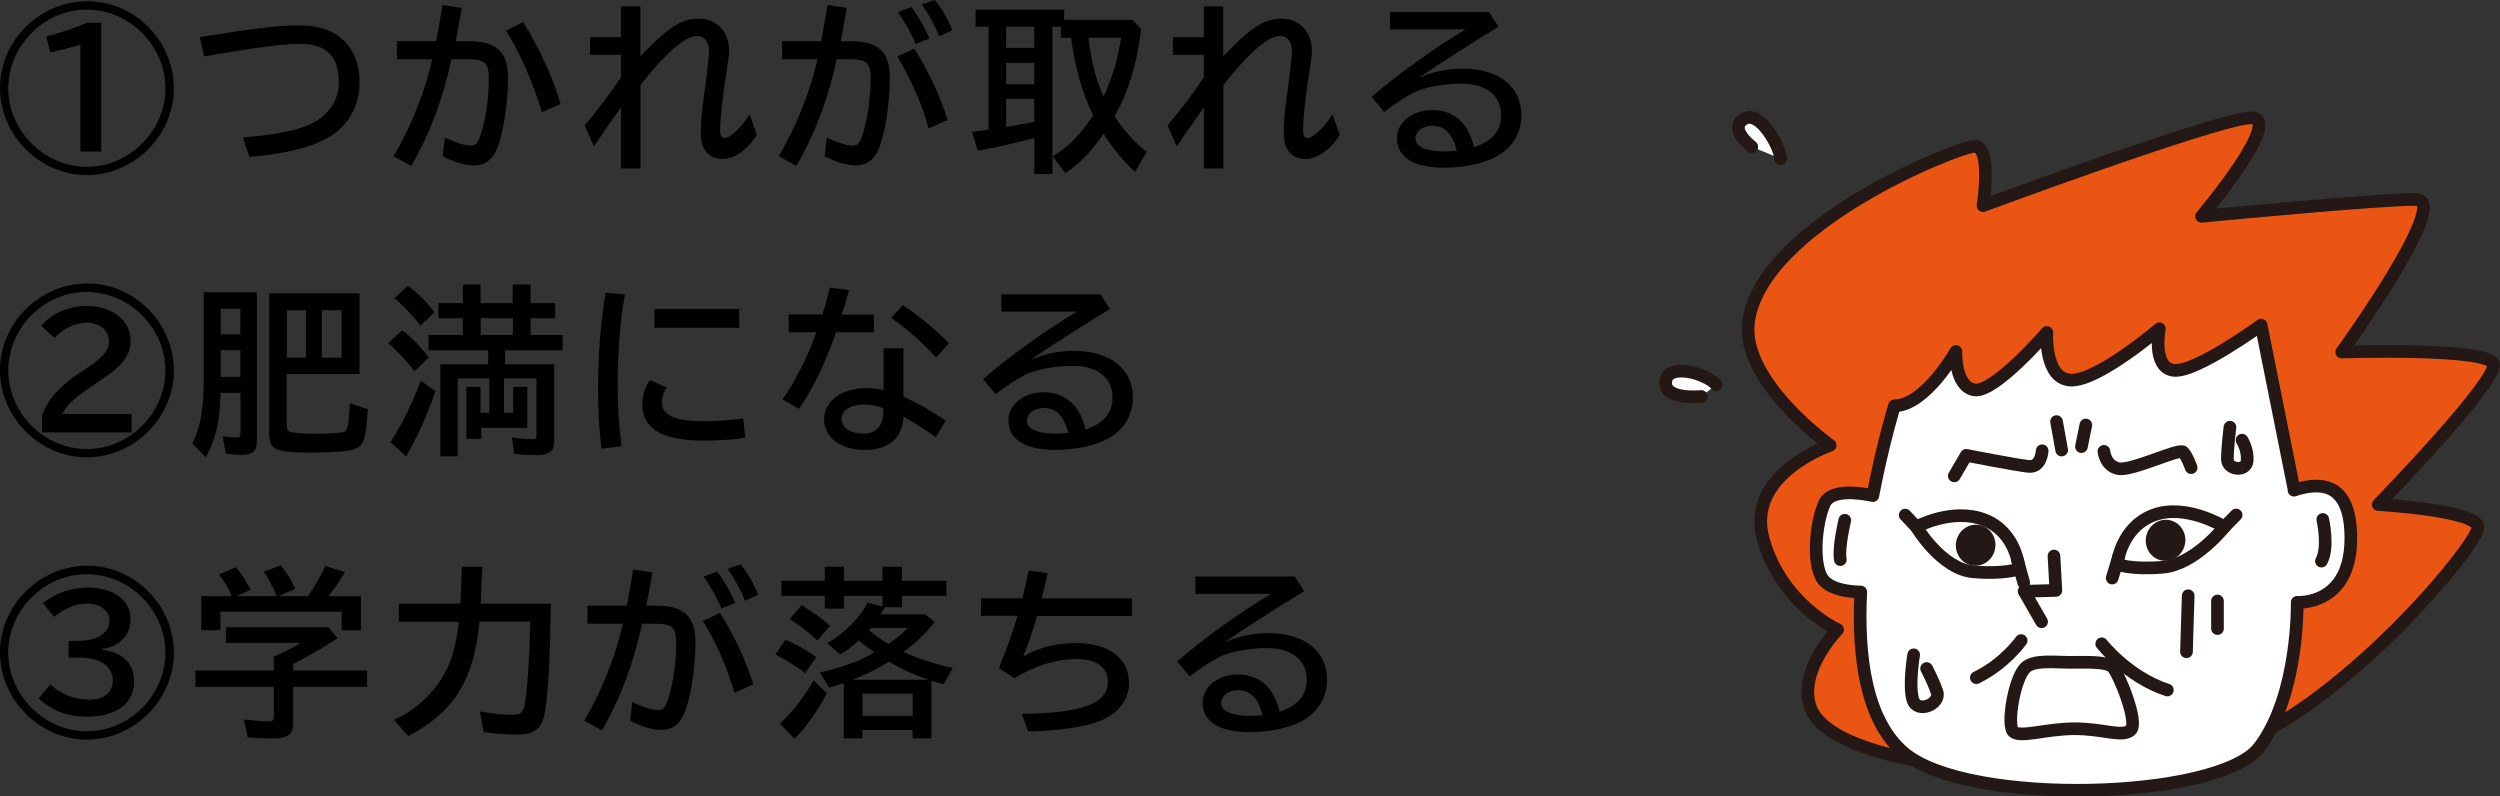 <?xml version="1.0" encoding="UTF-8"?>
<svg id="_レイヤー_2" data-name="レイヤー 2" xmlns="http://www.w3.org/2000/svg" viewBox="0 0 262.82 83.73">
  <rect x="0" y="0" width="262.82" height="83.73" fill="#333333" stroke="none"/>
  <defs>
    <style>
      .cls-1 {
        fill: #fff;
      }

      .cls-1, .cls-2, .cls-3 {
        stroke: #231815;
        stroke-linecap: round;
        stroke-linejoin: round;
        stroke-width: 1.33px;
      }

      .cls-2 {
        fill: #ea5514;
      }

      .cls-3 {
        fill: none;
      }

      .cls-4, .cls-5 {
        stroke-width: 0px;
      }

      .cls-5 {
        fill: #231815;
      }
    </style>
  </defs>
  <g id="_テキスト" data-name="テキスト">
    <g>
      <path class="cls-4" d="M18.28,9.29c0,4.94-4.18,9.12-9.14,9.12S0,14.23,0,9.25,4.18.13,9.18.13s9.1,4.2,9.1,9.16ZM.87,9.29c0,4.46,3.78,8.25,8.26,8.25s8.26-3.78,8.26-8.26S13.62,1.01,9.12,1.01.87,4.81.87,9.29ZM8.45,4.67c-.83.29-2.22.65-3.17.84l-.42-1.69c1.44-.34,3.31-.97,4.2-1.42h1.58v13.53h-2.19V4.67Z"/>
      <path class="cls-4" d="M21.01,3.89c5.93-.93,8.3-1.22,10.33-1.22s3.44.42,4.54,1.35c1.27,1.06,1.92,2.66,1.92,4.75,0,2.32-1.2,4.45-3.17,5.62-1.86,1.1-4.62,1.79-8.4,2.11l-.7-2.05c3.15-.25,5.34-.67,6.8-1.27,2.09-.85,3.29-2.53,3.29-4.52,0-1.31-.32-2.36-.93-2.98-.76-.78-1.63-1.06-3.25-1.06-1.77,0-4.31.34-9.99,1.31l-.44-2.03Z"/>
      <path class="cls-4" d="M45.85,4.35c.21-1.12.38-2.03.63-3.55l.04-.27,2.03.3c-.25,1.5-.42,2.41-.65,3.51h1.46c2.83,0,4.05,1.14,4.05,3.8s-.51,6.04-1.2,7.56c-.51,1.16-1.25,1.69-2.38,1.69-.95,0-2.17-.36-3.29-.97l.23-1.96c1.08.53,2.13.85,2.74.85.44,0,.64-.19.89-.78.57-1.37.99-4.05.99-6.25,0-1.65-.42-2.05-2.15-2.05h-1.77c-.91,4.2-2.38,8.09-4.24,11.21l-1.86-1.03c1.75-2.85,3.4-6.99,4.06-10.18h-3.7v-1.9h4.1ZM56.96,11.8c-.84-2.94-2.36-6.4-3.76-8.57l1.79-.91c1.67,2.64,3.13,5.81,3.95,8.62l-1.98.85Z"/>
      <path class="cls-4" d="M67.32.67v5.24c2.93-3.04,4.33-3.95,6.1-3.95,1.92,0,3.23,1.37,3.23,3.38,0,.34-.02.55-.12,1.14-.53,3.33-.82,5.89-.82,7.18,0,.57.15.86.44.86.61,0,1.75-1.06,2.66-2.49l.76,2.13c-1.01,1.62-2.36,2.55-3.65,2.55-.72,0-1.31-.27-1.71-.78-.38-.47-.53-1.08-.53-2.2,0-.82.07-1.73.3-3.51.1-.65.19-1.31.27-1.98.15-1.12.15-1.16.27-2.41.02-.21.02-.28.02-.4,0-1.04-.47-1.65-1.25-1.65-1.25,0-3.34,1.8-5.96,5.17v8.76h-2.05v-6.42c-1.18,1.65-2.13,3.02-2.85,4.1l-.97-2.2c1.42-1.69,2.68-3.34,3.82-5.07v-2.36h-3.25v-1.86h3.25V.67h2.05Z"/>
      <path class="cls-4" d="M86.32,4.35c.21-1.12.38-2.03.63-3.55l.04-.27,2.03.3c-.25,1.5-.42,2.41-.64,3.51h1.12c2.83,0,4.05,1.14,4.05,3.8s-.51,6.04-1.2,7.56c-.51,1.16-1.25,1.69-2.37,1.69-.95,0-2.17-.36-3.29-.97l.23-1.96c1.08.53,2.13.85,2.73.85.44,0,.65-.19.89-.78.57-1.37.99-4.05.99-6.25,0-1.65-.42-2.05-2.15-2.05h-1.42c-.91,4.2-2.38,8.09-4.24,11.21l-1.86-1.03c1.75-2.85,3.4-6.99,4.07-10.18h-3.71v-1.9h4.1ZM97.62,13.51c-.61-2.38-1.88-5.28-3.3-7.58l1.8-.82c1.52,2.41,2.77,5.11,3.5,7.5l-2,.89ZM96.25,4.62c-.36-.95-1.03-2.17-1.86-3.34l1.44-.53c.74,1.03,1.37,2.13,1.88,3.29l-1.46.59ZM98.74,3.82c-.44-1.12-1.14-2.39-1.84-3.36l1.37-.46c.7.82,1.33,1.9,1.86,3.17l-1.39.65Z"/>
      <path class="cls-4" d="M119.05,2.09l.93.95c-.51,3.89-1.35,6.63-2.81,9.18.99,1.52,2.19,2.85,3.38,3.74l-1.22,2.11c-1.12-.99-2.3-2.41-3.32-4.01l-.29.42c-1.14,1.61-2.49,2.94-3.74,3.72l-1.31-1.79c1.5-.82,3.04-2.37,4.24-4.29l-.04-.09-.02-.06c-1.06-2.15-1.92-5.22-2.24-8h-1.08v-1.16h-.89v15.48h-1.9v-3.78c-2.38.63-3.88.97-5.95,1.33l-.61-1.98c.95-.11,1.22-.15,1.75-.23V2.81h-1.37v-1.8h9.31v1.08h7.18ZM105.77,2.81v2.22h2.96v-2.22h-2.96ZM105.77,6.61v2.24h2.96v-2.24h-2.96ZM105.77,10.39v2.94c.28-.04.59-.09.72-.11.65-.11.7-.11.91-.15.44-.08.87-.17,1.33-.25v-2.43h-2.96ZM114.42,3.97c.3,2.55.8,4.41,1.6,6.16.88-1.84,1.52-3.99,1.84-6.16h-3.44Z"/>
      <path class="cls-4" d="M128.59.67v5.24c2.92-3.04,4.33-3.95,6.1-3.95,1.92,0,3.23,1.37,3.23,3.38,0,.34-.02.55-.11,1.14-.53,3.33-.82,5.89-.82,7.18,0,.57.15.86.44.86.61,0,1.75-1.06,2.66-2.49l.76,2.13c-1.01,1.62-2.36,2.55-3.65,2.55-.72,0-1.31-.27-1.71-.78-.38-.47-.53-1.08-.53-2.2,0-.82.08-1.73.3-3.51.09-.65.19-1.31.27-1.98.15-1.12.15-1.16.27-2.41.02-.21.02-.28.02-.4,0-1.04-.47-1.65-1.25-1.65-1.25,0-3.34,1.8-5.96,5.17v8.76h-2.05v-6.42c-1.18,1.65-2.13,3.02-2.85,4.1l-.97-2.2c1.43-1.69,2.68-3.34,3.82-5.07v-2.36h-3.25v-1.86h3.25V.67h2.05Z"/>
      <path class="cls-4" d="M156.54,1.27l.99,1.54c-3.19,1.94-6.19,3.88-8.36,5.36,1.58-.67,3-.95,4.6-.95,3.8,0,6.17,1.88,6.17,4.9,0,1.96-1.04,3.57-2.91,4.48-1.27.63-3.31,1.03-5.21,1.03-3.19,0-4.96-1.1-4.96-3.1,0-1.65,1.62-2.96,3.69-2.96,2.28,0,3.82,1.35,4.41,3.91,1.9-.61,2.85-1.75,2.85-3.36,0-2.07-1.58-3.33-4.18-3.33-1.84,0-3.89.38-5.02.95-.89.46-1.92,1.12-3.1,2.03l-1.31-1.58c2.3-2.05,6.93-5.4,9.88-7.1h-7.96v-1.82h10.41ZM150.57,13.22c-.99,0-1.77.59-1.77,1.35,0,.86,1.14,1.35,3.06,1.35.42,0,.68-.02,1.29-.08-.44-1.77-1.27-2.62-2.58-2.62Z"/>
      <path class="cls-4" d="M18.28,38.96c0,4.94-4.18,9.12-9.14,9.12S0,43.9,0,38.92s4.18-9.12,9.18-9.12,9.1,4.2,9.1,9.16ZM.87,38.96c0,4.46,3.78,8.25,8.26,8.25s8.26-3.78,8.26-8.26-3.78-8.26-8.28-8.26S.87,34.48.87,38.96ZM4.43,43.65c.49-1.56,1.96-3.19,4.03-4.52l.44-.28c1.92-1.25,2.55-2,2.55-2.98,0-1.14-.95-1.94-2.32-1.94-1.2,0-2.43.57-3.4,1.6l-1.39-1.27c1.08-1.31,2.87-2.09,4.79-2.09,2.7,0,4.6,1.52,4.6,3.67,0,.89-.3,1.62-.97,2.38-.49.53-.95.91-2.36,1.88l-.49.34-.23.15c-1.94,1.31-2.62,1.94-3.13,2.93h7.29v1.94H4.43v-1.79Z"/>
      <path class="cls-4" d="M27,46.37c0,1.04-.42,1.44-1.52,1.44-.57,0-1.25-.04-1.73-.11l-.34-1.84c.57.09,1.04.13,1.41.13.38,0,.46-.09.46-.49v-4.2h-2.09l-.02.46c-.09,2.72-.51,4.41-1.54,6.31l-1.42-1.46c.85-1.56,1.21-3.55,1.21-6.86v-9.02h5.59v15.65ZM23.2,35.14h2.07v-2.68h-2.07v2.68ZM23.2,39.62h2.07v-2.81h-2.07v2.81ZM30.15,44.64c0,.51.11.7.49.8.36.09,1.54.17,2.49.17,1.12,0,2.64-.09,2.94-.17.29-.08.4-.23.49-.67.1-.53.19-1.39.21-2.38l1.9.63c-.17,2.53-.34,3.33-.76,3.8-.29.3-.7.47-1.35.57-.72.1-2.62.19-3.8.19-3.84,0-4.46-.29-4.46-2.03v-14.72h9.5v8.49h-7.66v5.32ZM32.17,37.61v-5h-2.01v5h2.01ZM33.84,32.61v5h2.07v-5h-2.07Z"/>
      <path class="cls-4" d="M43.59,39.04c-1.01-1.29-1.79-2.11-2.77-2.96l1.46-1.37c1.01.78,1.97,1.77,2.79,2.87l-1.48,1.46ZM41.04,46.48c1.06-1.58,2.17-3.78,3.21-6.46l1.52,1.12c-.8,2.36-1.86,4.71-3.06,6.84l-1.67-1.5ZM44.19,34.25c-.74-1.03-1.79-2.13-2.72-2.91l1.41-1.29c.95.68,1.88,1.58,2.81,2.77l-1.5,1.42ZM59.14,35.22v1.6h-6.04v1.48h5.17v7.98c0,1.16-.48,1.56-1.86,1.56-.85,0-1.63-.04-2.34-.13l-.25-1.73c.8.11,1.63.19,2.2.19.3,0,.38-.08.38-.44v-5.95h-3.42v3.61h.97v-2.72h1.48v4.31h-4.84v1.16h-1.56v-5.47h1.48v2.72h.93v-3.61h-3.31v8.19h-1.84v-9.67h5.03v-1.48h-6.27v-1.6h3.61v-1.77h-2.58v-1.58h2.58v-1.96h1.86v1.96h3.38v-1.96h1.88v1.96h2.58v1.58h-2.58v1.77h3.34ZM53.92,33.45h-3.38v1.77h3.38v-1.77Z"/>
      <path class="cls-4" d="M63.23,47.17c-.27-2.3-.36-4.01-.36-6.27,0-3.59.27-6.93.8-10.14l2.03.21c-.51,2.75-.76,5.93-.76,9.38,0,2.47.12,4.37.4,6.55l-2.11.27ZM78.34,46.03c-1.14.17-2.76.29-4.41.29-4.28,0-6.4-1.25-6.4-3.76,0-.99.27-1.86.8-2.6l1.75.78c-.32.46-.49,1.01-.49,1.58,0,1.35,1.37,1.96,4.43,1.96,1.23,0,3.02-.11,4.12-.29l.21,2.05ZM77.71,32.48v1.98h-8.91v-1.98h8.91Z"/>
      <path class="cls-4" d="M86.47,33.07c.4-1.35.53-1.84.76-2.83l2.03.25c-.3,1.08-.44,1.6-.76,2.58h3.38v1.86h-3.99c-1.12,3.23-2.39,5.87-3.89,8.05l-1.73-.99c1.39-2.03,2.58-4.37,3.57-7.07h-2.93v-1.86h3.55ZM94.98,36.62v5.09c1.43.63,2.98,1.5,4.45,2.53l-1.06,1.73c-1.08-.8-2.17-1.48-3.38-2.17-.13,2.26-1.56,3.5-4.08,3.5s-4.27-1.27-4.27-3.21,1.84-3.29,4.46-3.29c.59,0,1.08.06,1.79.21v-4.39h2.11ZM92.87,42.91c-.8-.27-1.39-.38-2.07-.38-1.39,0-2.32.61-2.32,1.54s.95,1.52,2.36,1.52c1.23,0,2.03-.89,2.03-2.3v-.38ZM98.42,37.59c-1.23-1.39-3.15-3.08-4.73-4.18l1.22-1.33c1.5.95,3.61,2.7,4.84,3.99l-1.33,1.52Z"/>
      <path class="cls-4" d="M115.69,30.94l.99,1.54c-3.19,1.94-6.19,3.88-8.36,5.36,1.58-.67,3-.95,4.6-.95,3.8,0,6.17,1.88,6.17,4.9,0,1.96-1.04,3.57-2.91,4.48-1.27.63-3.31,1.03-5.21,1.03-3.19,0-4.96-1.1-4.96-3.1,0-1.65,1.62-2.96,3.69-2.96,2.28,0,3.82,1.35,4.41,3.91,1.9-.61,2.85-1.75,2.85-3.36,0-2.07-1.58-3.33-4.18-3.33-1.84,0-3.89.38-5.02.95-.89.46-1.92,1.12-3.1,2.03l-1.31-1.58c2.3-2.05,6.93-5.4,9.88-7.1h-7.96v-1.82h10.41ZM109.72,42.89c-.99,0-1.77.59-1.77,1.35,0,.86,1.14,1.35,3.06,1.35.42,0,.68-.02,1.29-.08-.44-1.77-1.27-2.62-2.58-2.62Z"/>
      <path class="cls-4" d="M18.28,68.63c0,4.94-4.18,9.12-9.14,9.12S0,73.57,0,68.59s4.18-9.12,9.18-9.12,9.1,4.2,9.1,9.16ZM.87,68.63c0,4.46,3.78,8.25,8.26,8.25s8.26-3.78,8.26-8.26-3.78-8.26-8.28-8.26-8.25,3.8-8.25,8.28ZM8.32,67.36c1.92,0,3.19-.84,3.19-2.11,0-1.06-.97-1.79-2.36-1.79-1.16,0-2.32.46-3.46,1.39l-1.18-1.44c1.39-1.1,2.96-1.63,4.77-1.63,2.66,0,4.45,1.33,4.45,3.31,0,1.69-1.2,2.92-3,3.12v.08c2.22.32,3.36,1.46,3.36,3.36,0,2.3-1.84,3.69-4.9,3.69-2.09,0-3.78-.63-5.13-1.92l1.24-1.48c.91.95,2.56,1.61,4.05,1.61,1.6,0,2.51-.74,2.51-2.03,0-1.48-1.35-2.39-3.57-2.39h-1.08v-1.75h1.12Z"/>
      <path class="cls-4" d="M30.82,70.49h7.77v1.71h-7.77v3.76c0,1.25-.55,1.67-2.18,1.67-.87,0-1.82-.04-2.6-.11l-.42-1.88c1.46.15,2.09.21,2.58.21.46,0,.59-.13.59-.63v-3.02h-8.24v-1.71h8.24v-1.48c.99-.4,2.22-1.03,2.81-1.42h-7.85v-1.65h10.79l.95,1.16c-1.58,1.01-3.23,1.98-4.67,2.7v.7ZM24.36,62.67c-.3-.76-.84-1.67-1.33-2.28l1.77-.76c.55.65,1.04,1.39,1.56,2.36l-1.46.68h4.22l-.08-.15-.02-.04c-.36-.83-.84-1.71-1.29-2.36l1.79-.7c.59.72,1.08,1.52,1.52,2.49l-1.77.76h3.12c.68-.99,1.33-2.13,1.82-3.17l2.05.65c-.51.87-1.08,1.69-1.73,2.53h3.42v3.57h-2.03v-1.94h-12.75v1.94h-2.01v-3.57h3.21Z"/>
      <path class="cls-4" d="M50.41,65.36c-.59,6.14-2.68,9.48-7.49,12.03l-1.5-1.71c2.39-1.08,4.28-2.87,5.49-5.21.65-1.25,1.06-2.85,1.29-4.9l.02-.21h-6.29v-1.9h6.48l.15-3.88h2.15l-.17,3.88h7.37l-.04,1.71c-.08,5.17-.32,8.59-.68,10.14-.32,1.35-1.16,1.92-2.79,1.92-1.04,0-2.37-.1-3.55-.27l-.4-2.17c1.23.23,2.51.36,3.27.36.97,0,1.27-.23,1.43-1.03.3-1.71.49-4.54.61-8.78h-5.34Z"/>
      <path class="cls-4" d="M65.89,63.69c.21-1.12.38-2.03.63-3.55l.04-.27,2.03.3c-.25,1.5-.42,2.41-.65,3.51h1.12c2.83,0,4.05,1.14,4.05,3.8s-.51,6.04-1.2,7.56c-.51,1.16-1.25,1.69-2.38,1.69-.95,0-2.17-.36-3.29-.97l.23-1.96c1.08.53,2.13.85,2.74.85.44,0,.64-.19.89-.78.57-1.37.99-4.05.99-6.25,0-1.65-.42-2.05-2.15-2.05h-1.43c-.91,4.2-2.38,8.09-4.24,11.21l-1.86-1.03c1.75-2.85,3.4-6.99,4.06-10.18h-3.7v-1.9h4.1ZM77.2,72.85c-.61-2.38-1.88-5.28-3.31-7.58l1.81-.82c1.52,2.41,2.77,5.11,3.49,7.5l-1.99.89ZM75.83,63.96c-.36-.95-1.03-2.17-1.86-3.34l1.45-.53c.74,1.03,1.37,2.13,1.88,3.29l-1.46.59ZM78.32,63.16c-.44-1.12-1.14-2.39-1.84-3.36l1.37-.46c.7.82,1.33,1.9,1.86,3.17l-1.39.65Z"/>
      <path class="cls-4" d="M84.66,70.76c-1.25-.91-2.2-1.48-3.15-1.96l1.08-1.56c1.1.49,2.2,1.12,3.23,1.84l-1.16,1.67ZM82,76.08c1.33-1.25,2.53-2.81,3.53-4.56l1.41,1.37c-1.16,2.11-2.28,3.65-3.42,4.77l-1.52-1.58ZM93.02,63.84c-.19.34-.29.49-.42.74h4.65l1.01.82c-.93,1.18-2.05,2.26-3.29,3.13,1.58.72,3.29,1.27,5.19,1.69l-.95,1.71c-.49-.11-.68-.17-1.29-.36v6.06h-1.98v-.89h-5.28v.89h-1.96v-5.83c-.67.23-.93.32-1.52.49l-.99-1.58c2.68-.67,4.22-1.23,5.55-2.03l.19-.1c-.57-.38-1.2-.85-1.65-1.25l-.04.04-.1.08c-.55.51-1.08.89-1.82,1.35l-1.37-1.2c1.71-.89,3.51-2.68,4.26-4.26l1.56.42v-1.12h-4.05v1.35h-2.01v-1.35h-4.56v-1.58h4.56v-1.48h2.01v1.48h4.05v-1.48h2.05v1.48h4.67v1.58h-4.67v1.2h-1.8ZM85.92,67.34c-.82-.8-1.92-1.65-2.89-2.28l1.24-1.44c1.14.68,2.16,1.42,3,2.18l-1.35,1.54ZM97.6,71.46c-1.54-.53-2.93-1.16-4.14-1.9-1.18.74-2.34,1.31-3.82,1.9h7.96ZM90.67,75.26h5.28v-2.34h-5.28v2.34ZM91.56,66.03c-.1.11-.12.13-.21.23.66.55,1.2.93,2.03,1.44l.06-.04.09-.06c.93-.63,1.6-1.2,1.88-1.58h-3.86Z"/>
      <path class="cls-4" d="M107.48,62.91c.25-1.03.44-1.82.65-2.93l2.01.27c-.23,1.01-.42,1.86-.63,2.66h9.5v1.84h-9.99c-.51,1.8-.95,3.1-1.46,4.27,1.56-.93,3.51-1.42,5.62-1.42,3.34,0,5.51,1.63,5.51,4.14,0,2.01-1.31,3.53-3.72,4.29-1.46.47-4.05.8-6.88.87l-.68-1.84c6.42-.11,9.06-1.1,9.06-3.4,0-1.52-1.18-2.38-3.31-2.38s-4.45.74-6.52,2.03l-1.63-1.08c.72-1.73,1.45-3.72,1.96-5.49h-3.84v-1.84h4.35Z"/>
      <path class="cls-4" d="M136.11,60.61l.99,1.54c-3.19,1.94-6.19,3.88-8.36,5.36,1.58-.67,3-.95,4.6-.95,3.8,0,6.17,1.88,6.17,4.9,0,1.96-1.04,3.57-2.91,4.48-1.27.63-3.3,1.03-5.21,1.03-3.19,0-4.96-1.1-4.96-3.1,0-1.65,1.61-2.96,3.68-2.96,2.28,0,3.82,1.35,4.41,3.91,1.9-.61,2.85-1.75,2.85-3.36,0-2.07-1.58-3.33-4.18-3.33-1.84,0-3.89.38-5.02.95-.89.46-1.92,1.12-3.1,2.03l-1.31-1.58c2.3-2.05,6.93-5.4,9.88-7.1h-7.96v-1.82h10.41ZM130.15,72.56c-.99,0-1.77.59-1.77,1.35,0,.86,1.14,1.35,3.06,1.35.42,0,.68-.02,1.29-.08-.44-1.77-1.27-2.62-2.58-2.62Z"/>
    </g>
    <g>
      <g>
        <path class="cls-2" d="M217.99,81.54c-11.71-.3-26.1-2.09-27.72-7.34-1.18-3.84,2.91-8.01,2.91-8.01,0,0-5.89-2.65-7.81-9.5-1.91-6.85,7.03-9.88,7.03-9.88,0,0-9.42-6.71-8.58-12.99,1.36-10.13,21.87-18.37,23.75-18.43s.9,6.23.9,6.23c0,0,24.03-8.91,28-9.23,3.97-.32-5.03,10.35-5.03,10.35,0,0,18.93-1.83,22.61-1.77,3.68.07-7.87,16.04-7.87,16.04,0,0,15.4-.5,15.95,1.25s-12.11,14.78-12.11,14.78c0,0,10.43.6,10.49,2.38s-14.66,19.63-27.14,23.56"/>
        <path class="cls-1" d="M241.18,51.51l-3.47-17.33s-6.94,5.06-9.22,4.75c-2.27-.31-1.48-4.37-1.48-4.37,0,0-6.29,5.38-9.21,5.4-2.92.01-2.62-5.01-2.62-5.01,0,0-5.48,6.35-7.59,6.04-2.11-.31-1.97-4.04-1.97-4.04,0,0-3.21,5.69-6.46,5.71,0,0-1.24,4.01-2.27,9.44-1.43-.3-4.37-.71-5.08.81-.94,2.03-1.41,6.96.08,8.28.93.84,2.61,1.02,3.73,1.05-.34,6.77.54,13.51,4.53,16.9,6.72,5.71,33.18,4.95,37.36-.58,4.19-5.53,3.99-15.24,3.99-15.24,0,0,5.64.4,5.64-6.74,0-5.63-2.9-6.07-5.98-5.05Z"/>
        <path class="cls-1" d="M244.19,54.61s.66,2.91-.14,4.38"/>
        <ellipse class="cls-5" cx="207.71" cy="57.31" rx="2.16" ry="2.08" transform="translate(114 251.35) rotate(-79.65)"/>
        <ellipse class="cls-5" cx="227.68" cy="56.81" rx="2.16" ry="2.08" transform="translate(130.87 270.57) rotate(-79.65)"/>
        <path class="cls-3" d="M212.26,59.8s-.22-3.8-3.61-5.14c-3.38-1.34-7.19.73-7.19.73,0,0,2.63,4.43,5.98,4.72s4.82-.31,4.82-.31Z"/>
        <line class="cls-3" x1="201.47" y1="55.4" x2="200.29" y2="54.15"/>
        <line class="cls-3" x1="212.12" y1="58.96" x2="212.75" y2="61.26"/>
        <path class="cls-3" d="M222.58,59.32s.33-3.8,3.75-5.14,7.53,1.21,7.53,1.21c0,0-3.12,3.95-6.48,4.24s-4.81-.31-4.81-.31Z"/>
        <line class="cls-3" x1="233.86" y1="55.38" x2="235.08" y2="54.14"/>
        <line class="cls-3" x1="222.74" y1="58.48" x2="222.05" y2="60.77"/>
        <polyline class="cls-3" points="215.93 58.45 216.13 62.07 212.79 62.16 214.63 65.36"/>
        <path class="cls-1" d="M193.94,54.69s-.7,2.89-.47,4.14"/>
        <path class="cls-3" d="M221.18,47.45s.12,1.49,1.49,1.81,6.42-2.17,6.84-1.74c.42.43.84,1.64.84,1.64"/>
        <path class="cls-3" d="M214.69,47.39s-.08,1.79-1.44,1.64c-1.36-.15-6.54-1.16-6.54-1.16l-1.26,2.16"/>
        <path class="cls-1" d="M212.93,70.19c.89-.85,3.09-.56,4.63-.56s3.89-.12,4.52.48c.63.6,2.81,5.9,1.9,6.66s-2.87-.16-5.86-.16-5.74.98-6.46.31.09-5.6,1.27-6.73Z"/>
        <line class="cls-1" x1="233.12" y1="63.18" x2="233.12" y2="66.08"/>
        <line class="cls-1" x1="230.04" y1="62.63" x2="229.86" y2="68.52"/>
        <path class="cls-1" d="M201.18,68.84s-.54,3.17-.09,4.71c.45,1.54,2.99.45,2.54-.82s-1.09-2.45-1.09-2.45"/>
        <path class="cls-1" d="M234.43,44.91s-.27,2.17-.27,3.35,1.99,1.36,2.08.18-.54-2.17-.54-2.17"/>
        <line class="cls-1" x1="216.2" y1="44.32" x2="216.74" y2="47.31"/>
        <line class="cls-1" x1="219.28" y1="44.68" x2="218.82" y2="46.95"/>
        <path class="cls-1" d="M220.95,67.68s2.74,3.51,6.9,4.86"/>
        <path class="cls-1" d="M212.48,67.34s-1.72,2.45-4.71,3.9"/>
      </g>
      <path class="cls-1" d="M187.19,16.68c0-1.15-2.19-5.21-3.86-4.17-1.67,1.04.83,2.92.83,2.92"/>
      <path class="cls-1" d="M180.42,40.43c-1.15-1.25-5.11-2.29-5.31-.31s3.75,1.56,3.75,1.56"/>
    </g>
  </g>
</svg>